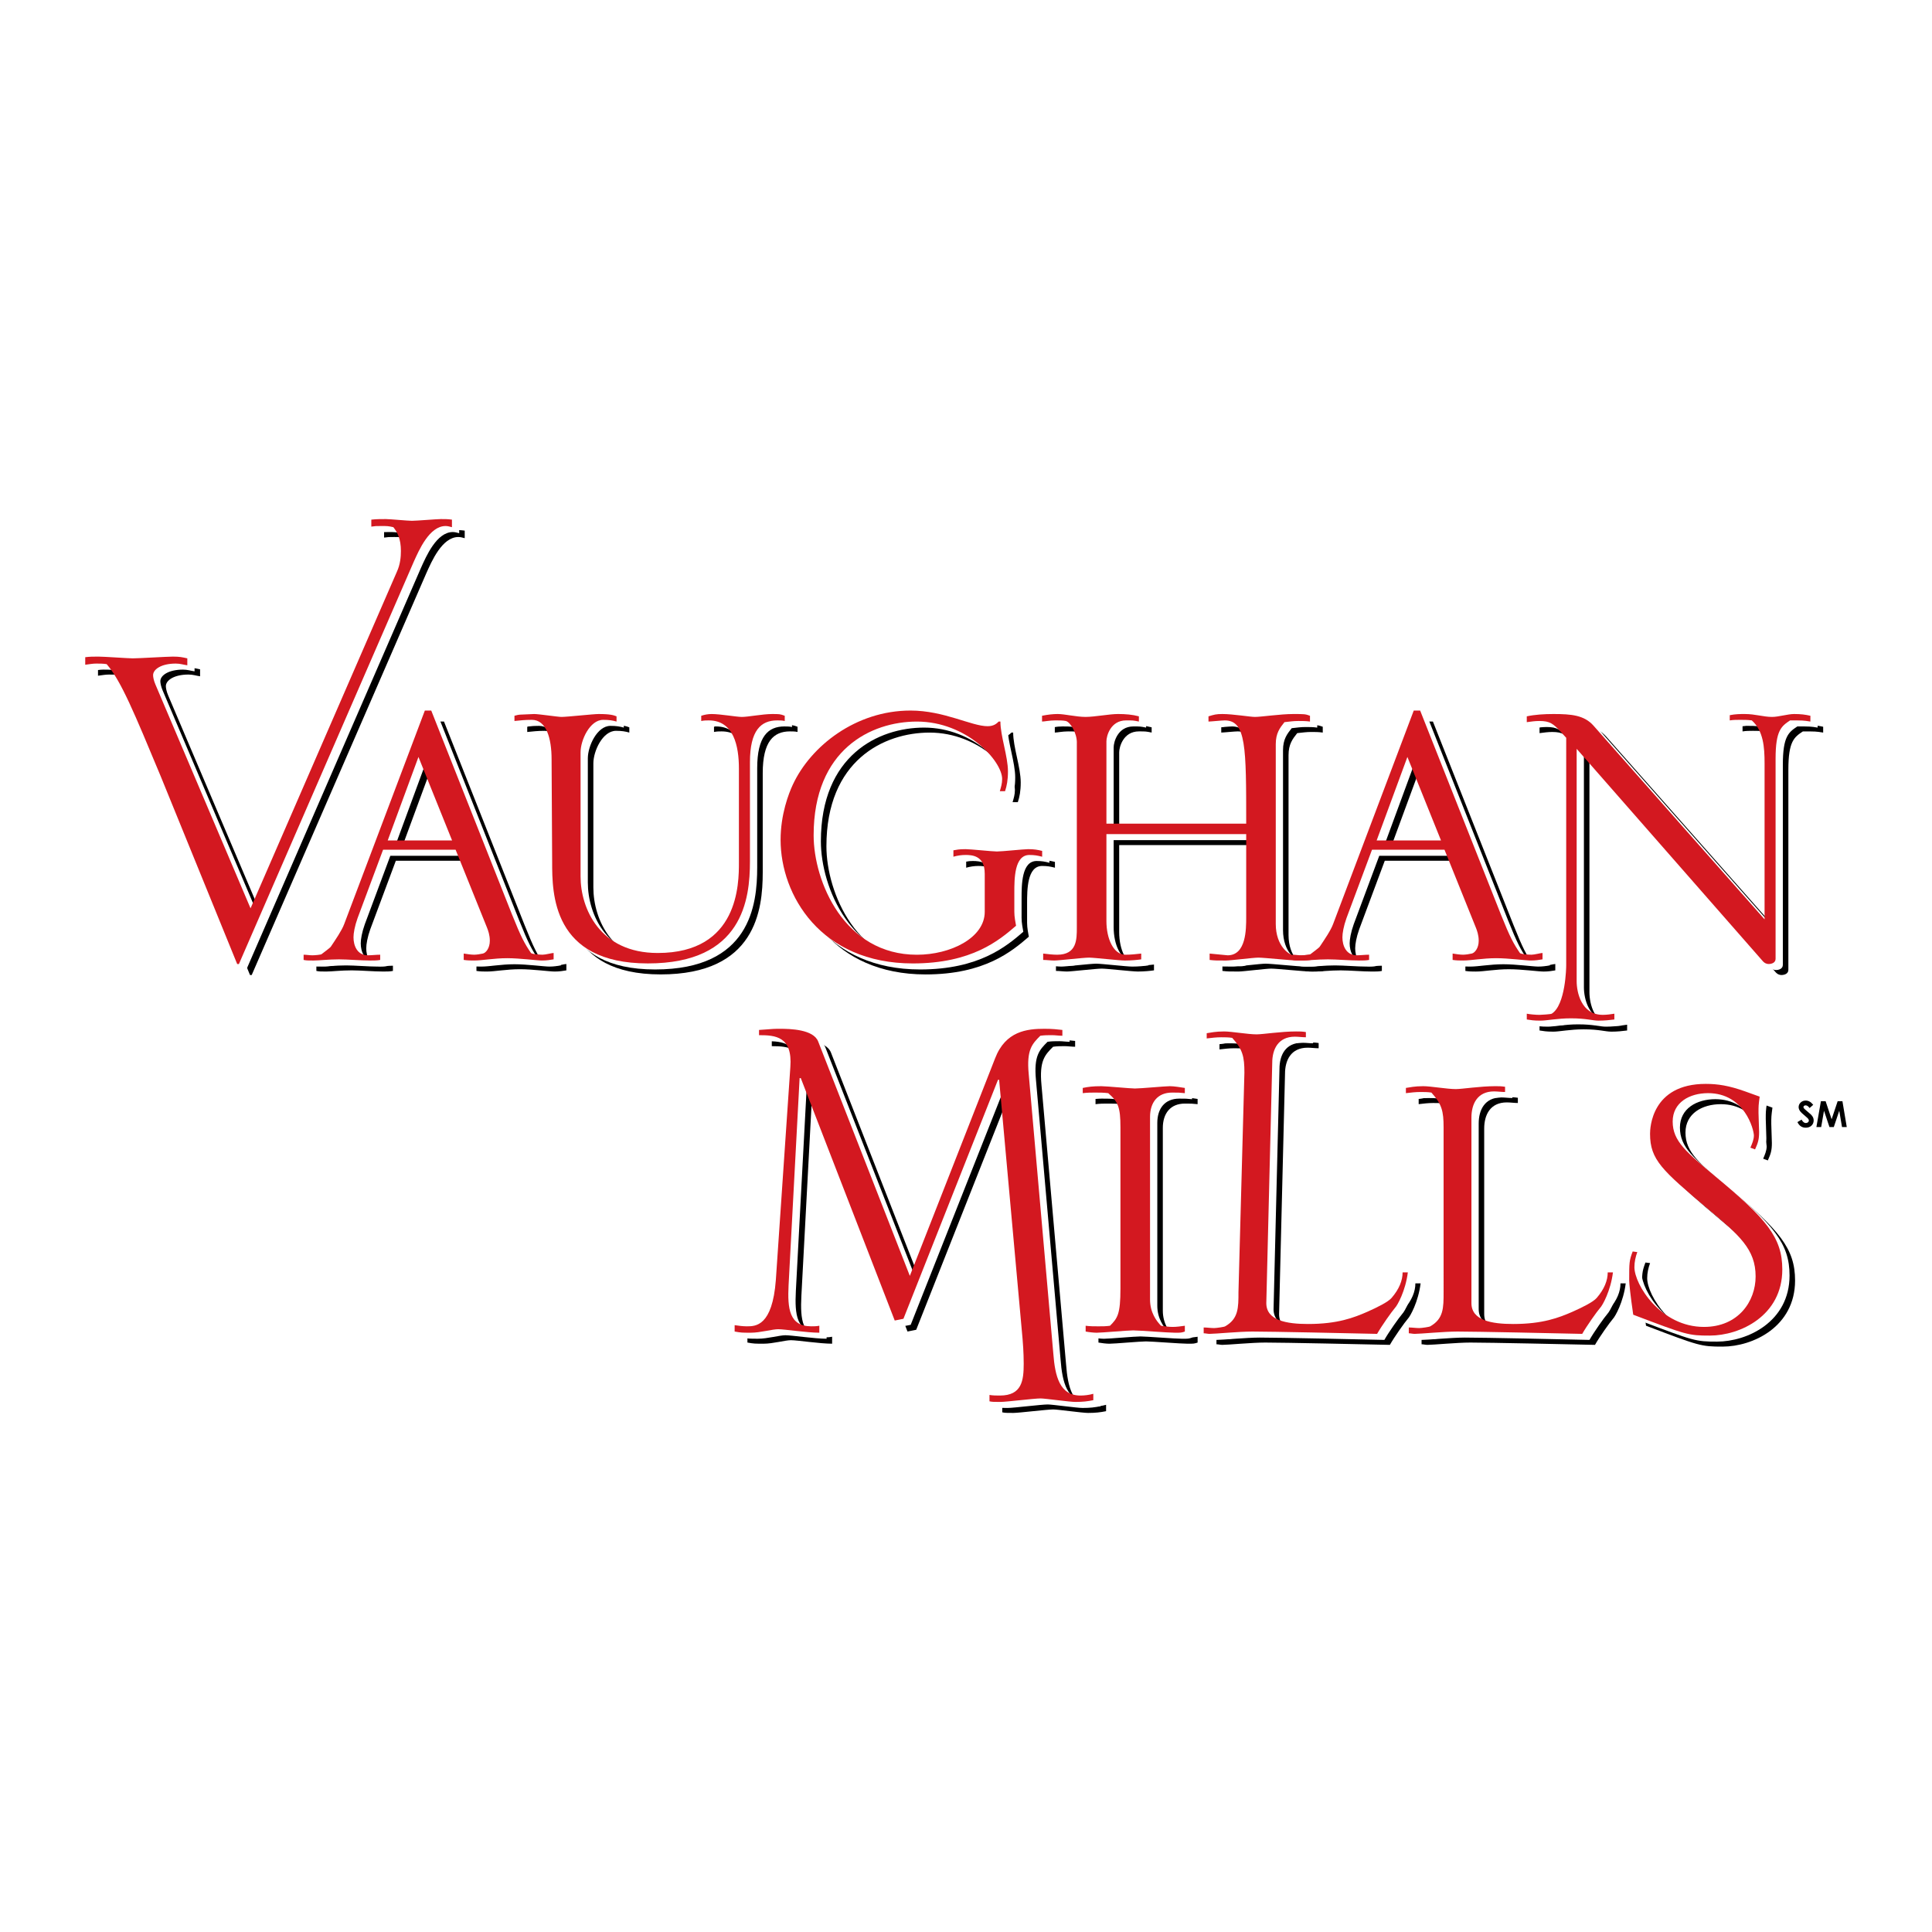 <?xml version="1.0" encoding="utf-8"?>
<!-- Generator: Adobe Illustrator 13.0.0, SVG Export Plug-In . SVG Version: 6.00 Build 14948)  -->
<!DOCTYPE svg PUBLIC "-//W3C//DTD SVG 1.0//EN" "http://www.w3.org/TR/2001/REC-SVG-20010904/DTD/svg10.dtd">
<svg version="1.0" id="Layer_1" xmlns="http://www.w3.org/2000/svg" xmlns:xlink="http://www.w3.org/1999/xlink" x="0px" y="0px"
	 width="192.756px" height="192.756px" viewBox="0 0 192.756 192.756" enable-background="new 0 0 192.756 192.756"
	 xml:space="preserve">
<g>
	<polygon fill-rule="evenodd" clip-rule="evenodd" fill="#FFFFFF" points="0,0 192.756,0 192.756,192.756 0,192.756 0,0 	"/>
	<path fill-rule="evenodd" clip-rule="evenodd" d="M17.3,78.527c-2.604-6.25-3.935-9.489-5.382-11.169
		c-0.346-0.057-0.693-0.057-1.041-0.057c-0.347,0-0.637,0.057-1.099,0.115v-0.752c0.462-0.058,0.81-0.058,1.33-0.058
		c0.579,0,2.952,0.173,3.414,0.173c0.638,0,3.414-0.173,3.993-0.173c0.695,0,0.926,0.058,1.447,0.173v0.695
		c-0.405-0.059-0.695-0.174-1.157-0.174c-1.447,0-2.257,0.578-2.257,1.157c0,0.174,0.059,0.521,0.231,0.926l9.491,22.338
		L40.866,58.15c0.346-0.753,0.405-1.505,0.405-2.083c0-1.216-0.347-1.852-0.752-2.373c-0.521-0.116-0.58-0.116-1.215-0.116
		c-0.521,0-0.58,0-0.983,0.057v-0.694c0.521-0.057,0.926-0.057,1.447-0.057c0.404,0,2.199,0.173,2.604,0.173
		c0.462,0,2.488-0.173,2.894-0.173c0.403,0,0.693,0,1.098,0.057v0.753c-0.231-0.059-0.405-0.116-0.636-0.116
		c-1.621,0-2.662,2.43-3.183,3.587l-17.431,40.11h-0.174L17.3,78.527L17.3,78.527z"/>
	<path fill-rule="evenodd" clip-rule="evenodd" d="M31.566,96.35c0.29,0,0.579,0.059,0.869,0.059c0.288,0,0.867-0.059,0.924-0.116
		c0.059-0.059,0.869-0.636,0.926-0.753c0.464-0.693,1.1-1.619,1.332-2.255l8.044-21.296h0.636L52.341,92.3
		c0.926,2.314,1.272,2.952,1.909,3.878c0.058,0.115,0.869,0.172,1.157,0.172c0.29,0,0.926-0.172,1.1-0.172v0.636
		c-0.347,0.057-0.695,0.116-1.157,0.116c-0.521,0-2.199-0.231-3.473-0.231c-1.331,0-2.488,0.231-3.299,0.231
		c-0.346,0-0.636,0-1.042-0.059v-0.637c0.349,0.059,0.753,0.115,1.042,0.115c0.233,0,0.638-0.057,0.869-0.115
		c0.29-0.057,0.695-0.521,0.695-1.272c0-0.579-0.174-1.042-0.29-1.332l-3.125-7.754h-7.234l-2.547,6.828
		c-0.29,0.811-0.405,1.506-0.405,1.909c0,0.811,0.348,1.795,1.446,1.795c0.405,0,0.811-0.059,1.216-0.059v0.521
		c-0.29,0.059-0.637,0.059-0.983,0.059c-0.926,0-2.257-0.116-3.126-0.116c-1.099,0-1.968,0.116-2.545,0.116
		c-0.521,0-0.695,0-0.984-0.059V96.35L31.566,96.35z M46.38,84.95l-3.355-8.332l-3.068,8.332H46.38L46.38,84.95z"/>
	<path fill-rule="evenodd" clip-rule="evenodd" d="M52.602,72.509c0.174-0.059,0.462-0.115,0.637-0.115l1.332-0.057
		c0.462,0,2.372,0.288,2.719,0.288c0.579,0,3.183-0.288,3.704-0.288c1.157,0,1.504,0.113,1.793,0.23v0.521
		c-0.405-0.116-0.752-0.174-1.331-0.174c-1.33,0-2.256,2.026-2.256,3.24v12.384c0,3.184,1.909,7.639,7.696,7.639
		c8.101,0,8.101-6.946,8.101-9.029v-9.374c0-2.257-0.521-4.803-3.008-4.803c-0.231,0-0.462,0-0.752,0.057v-0.521
		c0.347-0.115,0.695-0.172,1.042-0.172c0.867,0,2.488,0.288,3.009,0.288c0.636,0,2.083-0.288,3.009-0.288
		c0.751,0,0.81,0,1.272,0.172v0.521c-0.231-0.057-0.521-0.057-0.752-0.057c-1.621,0-2.719,0.983-2.719,4.166v9.895
		c0,3.762-0.695,10.185-10.186,10.185c-9.548,0-9.548-7.002-9.548-10.127L56.307,76.85c0-2.083-0.521-3.935-1.968-3.935
		c-0.695,0-1.157,0.058-1.737,0.115V72.509L52.602,72.509z"/>
	<path fill-rule="evenodd" clip-rule="evenodd" d="M99.521,88.249c0-1.793-1.273-1.852-1.909-1.852
		c-0.405,0-0.811,0.059-1.216,0.174v-0.636c0.348-0.059,0.521-0.116,1.216-0.116c0.521,0,2.662,0.231,3.124,0.231
		c0.521,0,2.663-0.231,3.125-0.231c0.579,0,0.926,0.057,1.39,0.173v0.579c-0.464-0.116-0.754-0.174-1.274-0.174
		c-1.504,0-1.504,2.373-1.504,3.761v1.911c0,0.52,0.116,1.041,0.173,1.388c-1.678,1.446-4.397,3.762-10.3,3.762
		c-9.201,0-13.193-6.828-13.193-12.325c0-2.547,0.81-4.63,1.213-5.497c1.795-3.878,6.309-7.408,11.749-7.408
		c3.355,0,6.077,1.562,7.696,1.562c0.637,0,0.926-0.289,1.101-0.461h0.172c0,1.447,0.754,3.471,0.754,4.976
		c0,0.867-0.116,1.447-0.29,1.967h-0.521c0.116-0.405,0.23-0.753,0.23-1.215c0-1.793-3.529-5.728-8.506-5.728
		c-4.571,0-10.299,2.777-10.299,11.341c0,4.629,3.066,11.92,10.299,11.92c3.356,0,6.771-1.677,6.771-4.281V88.249L99.521,88.249z"/>
	<path fill-rule="evenodd" clip-rule="evenodd" d="M108.712,75.171c0-0.926-0.638-2.026-1.1-2.142
		c-0.29-0.057-0.637-0.057-1.042-0.057c-0.579,0-1.1,0.116-1.331,0.116v-0.58c0.579-0.115,1.101-0.172,1.562-0.172
		c0.694,0,1.852,0.288,2.777,0.288c0.927,0,2.373-0.288,3.24-0.288c0.754,0,1.446,0.057,2.083,0.23v0.521
		c-0.577-0.116-0.577-0.116-1.272-0.116c-1.562,0-1.967,1.563-1.967,2.083v8.216h13.946c0-7.638,0-10.299-2.143-10.299
		c-0.289,0-1.388,0.116-1.62,0.116v-0.521c0.579-0.174,0.753-0.23,1.39-0.23c1.042,0,2.777,0.288,3.24,0.288
		c0.636,0,2.547-0.288,3.819-0.288c1.101,0,1.216,0,1.678,0.172v0.58c-0.405-0.059-0.752-0.059-1.157-0.059
		c-0.464,0-0.867,0.059-1.39,0.115c-0.462,0.58-0.867,1.101-0.867,2.199v17.94c0,2.199,1.331,3.182,2.026,3.182
		c0.23,0,1.214-0.116,1.446-0.116v0.521c-0.521,0.059-0.636,0.059-1.274,0.059c-0.636,0-3.355-0.29-3.935-0.29
		c-0.521,0-2.776,0.29-3.24,0.29c-0.983,0-1.099,0-1.619-0.059v-0.637l1.793,0.174c1.853,0,1.853-2.604,1.853-3.82v-8.274h-13.946
		v8.68c0,1.736,0.694,3.355,1.91,3.355c0.521,0,1.04-0.057,1.562-0.115v0.58c-0.404,0.057-0.984,0.116-1.62,0.116
		c-0.579,0-3.067-0.29-3.589-0.29c-0.578,0-3.009,0.29-3.471,0.29c-0.349,0-0.752-0.059-1.1-0.059v-0.637
		c0.463,0.059,0.984,0.115,1.388,0.115c1.969,0,1.969-1.503,1.969-2.719V75.171L108.712,75.171z"/>
	<path fill-rule="evenodd" clip-rule="evenodd" d="M130.23,96.35c0.29,0,0.58,0.059,0.867,0.059c0.29,0,0.869-0.059,0.926-0.116
		c0.06-0.059,0.869-0.636,0.926-0.753c0.465-0.693,1.101-1.619,1.332-2.255l8.044-21.296h0.637l8.044,20.312
		c0.926,2.314,1.272,2.952,1.909,3.878c0.058,0.115,0.867,0.172,1.157,0.172c0.289,0,0.926-0.172,1.1-0.172v0.636
		c-0.349,0.057-0.695,0.116-1.157,0.116c-0.521,0-2.2-0.231-3.473-0.231c-1.331,0-2.488,0.231-3.299,0.231
		c-0.347,0-0.636,0-1.042-0.059v-0.637c0.349,0.059,0.754,0.115,1.042,0.115c0.231,0,0.637-0.057,0.869-0.115
		c0.288-0.057,0.693-0.521,0.693-1.272c0-0.579-0.173-1.042-0.288-1.332l-3.126-7.754h-7.232l-2.547,6.828
		c-0.29,0.811-0.405,1.506-0.405,1.909c0,0.811,0.347,1.795,1.447,1.795c0.404,0,0.81-0.059,1.215-0.059v0.521
		c-0.289,0.059-0.636,0.059-0.984,0.059c-0.926,0-2.255-0.116-3.124-0.116c-1.099,0-1.968,0.116-2.545,0.116
		c-0.523,0-0.695,0-0.985-0.059V96.35L130.23,96.35z M145.044,84.95l-3.354-8.332l-3.068,8.332H145.044L145.044,84.95z"/>
	<path fill-rule="evenodd" clip-rule="evenodd" d="M153.601,102.234c0.29,0.057,0.868,0.115,1.273,0.115
		c0.174,0,1.1-0.059,1.216-0.115c1.388-0.869,1.446-4.63,1.446-4.805V74.708l-0.579-0.636c-0.695-0.752-1.042-1.042-2.083-1.042
		c-0.462,0-0.811,0.059-1.273,0.115v-0.578c0.812-0.174,1.737-0.23,2.661-0.23c1.795,0,3.067,0.113,3.994,1.157l17.07,19.327V77.255
		c0-1.621-0.115-3.241-1.272-4.282c-0.405-0.058-0.753-0.058-1.158-0.058c-0.347,0-0.693,0-1.042,0.058V72.45
		c0.579-0.113,1.042-0.113,1.505-0.113c1.042,0,1.853,0.288,2.72,0.288c0.637,0,1.562-0.288,2.198-0.288
		c0.695,0,1.101,0.057,1.621,0.172v0.58c-0.694-0.116-0.811-0.116-2.025-0.116c-0.868,0.578-1.447,0.983-1.447,3.818v19.965
		c0,0.405-0.405,0.521-0.693,0.521c-0.174,0-0.405-0.058-0.636-0.347l-18.518-21.122v23.186c0,1.099,0.462,3.355,2.604,3.355
		c0.404,0,0.811-0.059,1.156-0.115v0.577c-0.462,0.06-0.982,0.117-1.562,0.117c-0.637,0-1.216-0.232-2.778-0.232
		c-1.331,0-2.43,0.232-3.009,0.232c-0.752,0-0.983-0.058-1.389-0.117V102.234L153.601,102.234z"/>
	<path fill-rule="evenodd" clip-rule="evenodd" d="M74.572,133.309c0.405,0.059,0.81,0.117,1.215,0.117c0.867,0,2.547,0,2.894-4.63
		l1.446-21.237c0.231-3.067-1.505-3.183-3.125-3.183v-0.521c1.447-0.115,1.62-0.115,2.083-0.115c1.041,0,3.355,0.058,3.819,1.272
		l9.143,23.378l8.506-21.699c1.042-2.721,3.184-2.951,4.918-2.951c0.811,0,1.274,0.058,1.795,0.115v0.579
		c-0.348,0-0.694-0.059-1.041-0.059c-0.405,0-0.754,0-1.157,0.059c-0.811,0.811-1.39,1.388-1.159,3.819l2.452,27.853
		c0.174,2.314,0.636,4.226,2.719,4.226c0.406,0,0.869-0.059,1.274-0.175v0.637c-0.579,0.115-1.042,0.174-1.795,0.174
		c-0.577,0-3.009-0.347-3.471-0.347c-0.637,0-3.415,0.347-3.994,0.347c-0.693,0-0.809,0-1.098-0.059v-0.636
		c0.346,0.059,0.694,0.059,1.041,0.059c2.198,0,2.373-1.506,2.373-3.184c0-0.174,0-1.157-0.116-2.488l-2.336-25.829h-0.115
		l-9.432,23.842l-0.869,0.174l-9.374-24.188h-0.115l-1.1,20.657c-0.115,2.314,0.059,4.109,2.257,4.109c0.29,0,0.521,0,0.811-0.059
		v0.695c-1.216,0-3.473-0.349-4.109-0.349c-0.578,0-1.793,0.349-2.719,0.349c-0.869,0-0.985,0-1.621-0.115V133.309L74.572,133.309z"
		/>
	<path fill-rule="evenodd" clip-rule="evenodd" d="M109.592,133.367c0.405,0.059,0.866,0.059,1.272,0.059
		c0.405,0,0.751,0,1.156-0.059c0.753-0.752,1.042-1.157,1.042-3.703v-16.087c0-2.024-0.231-2.547-1.214-3.414
		c-0.464-0.058-0.869-0.058-1.331-0.058c-0.405,0-0.754,0-1.216,0.058v-0.521c0.579-0.115,0.982-0.174,1.852-0.174
		c0.521,0,2.894,0.232,3.355,0.232c0.58,0,3.009-0.232,3.474-0.232c0.462,0,1.099,0.115,1.503,0.174v0.521
		c-0.521-0.058-0.636-0.058-1.272-0.058c-1.447,0-2.198,0.983-2.198,2.43v18.229c0,1.272,0.636,2.142,1.099,2.604
		c0.404,0.059,0.753,0.115,1.158,0.115c0.404,0,0.81-0.057,1.214-0.115v0.58c-0.347,0.115-0.404,0.115-0.982,0.115
		c-0.695,0-3.589-0.231-4.166-0.231c-0.58,0-3.127,0.231-3.647,0.231c-0.288,0-0.809-0.059-1.098-0.115V133.367L109.592,133.367z"/>
	<path fill-rule="evenodd" clip-rule="evenodd" d="M137.682,131.979c1.044-0.464,2.085-0.985,2.432-1.391
		c0.752-0.867,1.099-1.733,1.099-2.545h0.522c-0.232,1.853-1.042,3.297-1.274,3.53c-0.347,0.405-1.331,1.793-1.793,2.604
		c-2.548-0.059-10.59-0.23-12.441-0.23c-1.332,0-3.704,0.23-4.282,0.23c-0.174,0-0.404-0.059-0.579-0.059v-0.577
		c0.347,0,0.695,0.057,1.042,0.057c0.23,0,1.041-0.116,1.1-0.173c1.33-0.753,1.33-1.852,1.33-3.414l0.591-21.896
		c0-1.618-0.173-2.313-1.214-3.471c-0.349-0.059-0.754-0.059-1.101-0.059c-0.521,0-0.926,0.059-1.446,0.115v-0.521
		c0.405-0.057,0.867-0.173,1.736-0.173c0.752,0,2.371,0.288,3.239,0.288c0.637,0,2.431-0.288,3.936-0.288
		c0.405,0,0.578,0,0.983,0.057v0.521c-0.347,0-0.752-0.057-1.099-0.057c-1.68,0-2.257,1.272-2.257,2.604l-0.592,23.977
		c0,1.736,2.026,2.083,4.168,2.083C134.731,133.193,136.353,132.558,137.682,131.979L137.682,131.979z"/>
	<path fill-rule="evenodd" clip-rule="evenodd" d="M158.147,131.979c1.041-0.464,2.083-0.985,2.432-1.391
		c0.752-0.867,1.098-1.733,1.098-2.545h0.521c-0.231,1.853-1.042,3.297-1.272,3.53c-0.347,0.405-1.332,1.793-1.794,2.604
		c-2.547-0.059-10.589-0.23-12.441-0.23c-1.331,0-3.703,0.23-4.283,0.23c-0.173,0-0.405-0.059-0.578-0.059v-0.577
		c0.347,0,0.694,0.057,1.042,0.057c0.23,0,1.042-0.116,1.1-0.173c1.33-0.753,1.33-1.852,1.33-3.414v-16.435
		c0-1.621-0.172-2.314-1.214-3.472c-0.349-0.058-0.754-0.058-1.1-0.058c-0.521,0-0.927,0.058-1.447,0.115v-0.521
		c0.405-0.059,0.867-0.174,1.736-0.174c0.752,0,2.373,0.29,3.24,0.29c0.636,0,2.43-0.29,3.935-0.29c0.405,0,0.58,0,0.985,0.059
		v0.521c-0.349,0-0.754-0.06-1.101-0.06c-1.678,0-2.257,1.274-2.257,2.605v18.517c0,1.736,2.025,2.083,4.166,2.083
		C155.196,133.193,156.816,132.558,158.147,131.979L158.147,131.979z"/>
	<path fill-rule="evenodd" clip-rule="evenodd" d="M164.629,126.019c-0.174,0.464-0.289,0.984-0.289,1.505
		c0,1.735,2.604,5.959,6.943,5.959c3.415,0,5.149-2.545,5.149-5.033c0-2.721-1.619-4.108-4.803-6.771
		c-4.515-3.819-5.729-4.861-5.729-7.464c0-0.521,0.116-4.978,5.555-4.978c1.215,0,2.315,0.175,3.935,0.752l1.446,0.521
		c-0.115,0.869-0.115,0.927-0.115,1.621l0.059,1.909c0,0.753-0.115,1.101-0.404,1.736l-0.464-0.172
		c0.174-0.406,0.348-0.812,0.348-1.216c0-0.579-0.926-4.225-4.571-4.225c-1.852,0-3.529,0.926-3.529,2.835
		c0,1.967,1.388,3.067,4.281,5.497c5.092,4.225,6.654,6.076,6.654,9.26c0,4.63-4.225,6.596-7.233,6.596
		c-2.141,0-2.314-0.057-7.638-2.084c-0.29-1.967-0.405-3.124-0.405-3.411c0-1.796,0-1.968,0.347-2.895L164.629,126.019
		L164.629,126.019z"/>
	<path fill-rule="evenodd" clip-rule="evenodd" fill="#FFFFFF" d="M16.749,78.033c-2.604-6.249-3.936-9.491-5.382-11.168
		c-0.346-0.057-0.694-0.057-1.041-0.057s-0.636,0.057-1.098,0.115v-0.752c0.462-0.058,0.809-0.058,1.329-0.058
		c0.58,0,2.952,0.174,3.414,0.174c0.637,0,3.415-0.174,3.994-0.174c0.695,0,0.926,0.058,1.447,0.174v0.693
		c-0.405-0.057-0.694-0.172-1.157-0.172c-1.447,0-2.257,0.578-2.257,1.157c0,0.174,0.057,0.521,0.231,0.925l9.491,22.336
		l14.596-33.569c0.347-0.753,0.405-1.505,0.405-2.085c0-1.214-0.346-1.85-0.752-2.373c-0.521-0.116-0.579-0.116-1.215-0.116
		c-0.521,0-0.579,0-0.984,0.059v-0.695c0.521-0.057,0.926-0.057,1.447-0.057c0.405,0,2.2,0.172,2.605,0.172
		c0.462,0,2.486-0.172,2.892-0.172s0.695,0,1.1,0.057v0.751c-0.231-0.057-0.405-0.116-0.636-0.116c-1.621,0-2.662,2.432-3.183,3.588
		l-17.433,40.11h-0.173L16.749,78.033L16.749,78.033z"/>
	<path fill-rule="evenodd" clip-rule="evenodd" fill="#FFFFFF" d="M31.015,95.856c0.29,0,0.58,0.058,0.868,0.058
		c0.29,0,0.869-0.058,0.926-0.117c0.058-0.057,0.869-0.636,0.925-0.752c0.464-0.693,1.1-1.619,1.332-2.257l8.044-21.294h0.636
		l8.044,20.312c0.926,2.314,1.273,2.95,1.909,3.876c0.059,0.115,0.868,0.174,1.157,0.174s0.926-0.174,1.1-0.174v0.636
		c-0.348,0.059-0.695,0.118-1.157,0.118c-0.521,0-2.2-0.233-3.473-0.233c-1.331,0-2.488,0.233-3.298,0.233
		c-0.347,0-0.637,0-1.042-0.059V95.74c0.348,0.057,0.753,0.116,1.042,0.116c0.232,0,0.638-0.059,0.869-0.116
		c0.288-0.058,0.693-0.521,0.693-1.272c0-0.579-0.172-1.042-0.288-1.331l-3.126-7.755h-7.232l-2.547,6.829
		c-0.29,0.81-0.405,1.504-0.405,1.909c0,0.811,0.349,1.795,1.447,1.795c0.405,0,0.811-0.058,1.216-0.058v0.521
		c-0.29,0.059-0.637,0.059-0.984,0.059c-0.926,0-2.255-0.118-3.125-0.118c-1.099,0-1.968,0.118-2.545,0.118
		c-0.521,0-0.695,0-0.985-0.059V95.856L31.015,95.856z M45.83,84.457l-3.356-8.333l-3.067,8.333H45.83L45.83,84.457z"/>
	<path fill-rule="evenodd" clip-rule="evenodd" fill="#FFFFFF" d="M52.052,72.015c0.172-0.059,0.462-0.116,0.636-0.116l1.332-0.059
		c0.462,0,2.372,0.29,2.719,0.29c0.58,0,3.183-0.29,3.704-0.29c1.158,0,1.504,0.116,1.794,0.231v0.521
		c-0.405-0.115-0.752-0.172-1.332-0.172c-1.331,0-2.257,2.024-2.257,3.24v12.385c0,3.181,1.911,7.637,7.697,7.637
		c8.101,0,8.101-6.944,8.101-9.027v-9.374c0-2.257-0.521-4.804-3.009-4.804c-0.231,0-0.464,0-0.752,0.058v-0.521
		c0.347-0.116,0.693-0.174,1.042-0.174c0.868,0,2.488,0.29,3.009,0.29c0.636,0,2.083-0.29,3.009-0.29c0.752,0,0.81,0,1.272,0.174
		v0.521c-0.231-0.058-0.521-0.058-0.752-0.058c-1.621,0-2.719,0.984-2.719,4.168v9.894c0,3.761-0.695,10.184-10.186,10.184
		c-9.548,0-9.548-7.001-9.548-10.125l-0.057-10.243c0-2.083-0.522-3.935-1.967-3.935c-0.695,0-1.159,0.057-1.736,0.115V72.015
		L52.052,72.015z"/>
	<path fill-rule="evenodd" clip-rule="evenodd" fill="#FFFFFF" d="M98.97,87.755c0-1.794-1.272-1.852-1.909-1.852
		c-0.405,0-0.811,0.057-1.216,0.174v-0.636c0.347-0.059,0.521-0.117,1.216-0.117c0.521,0,2.663,0.232,3.125,0.232
		c0.521,0,2.662-0.232,3.125-0.232c0.579,0,0.926,0.058,1.39,0.174v0.579c-0.464-0.117-0.754-0.174-1.274-0.174
		c-1.504,0-1.504,2.372-1.504,3.761v1.91c0,0.521,0.115,1.042,0.173,1.389c-1.678,1.447-4.397,3.761-10.3,3.761
		c-9.201,0-13.193-6.829-13.193-12.326c0-2.545,0.809-4.628,1.214-5.498c1.795-3.876,6.308-7.406,11.748-7.406
		c3.355,0,6.075,1.563,7.696,1.563c0.637,0,0.926-0.29,1.1-0.464h0.173c0,1.447,0.754,3.473,0.754,4.978
		c0,0.868-0.117,1.445-0.29,1.968h-0.521c0.115-0.405,0.23-0.753,0.23-1.216c0-1.793-3.529-5.73-8.506-5.73
		c-4.571,0-10.301,2.778-10.301,11.343c0,4.63,3.067,11.921,10.301,11.921c3.355,0,6.77-1.678,6.77-4.282V87.755L98.97,87.755z"/>
	<path fill-rule="evenodd" clip-rule="evenodd" fill="#FFFFFF" d="M108.16,74.677c0-0.925-0.637-2.025-1.1-2.142
		c-0.289-0.058-0.636-0.058-1.041-0.058c-0.579,0-1.101,0.115-1.332,0.115v-0.578c0.58-0.116,1.101-0.174,1.563-0.174
		c0.694,0,1.852,0.29,2.777,0.29s2.373-0.29,3.24-0.29c0.752,0,1.447,0.059,2.083,0.231v0.521c-0.578-0.115-0.578-0.115-1.272-0.115
		c-1.562,0-1.968,1.562-1.968,2.083v8.219h13.947c0-7.639,0-10.301-2.142-10.301c-0.29,0-1.39,0.115-1.621,0.115v-0.521
		c0.579-0.172,0.753-0.231,1.39-0.231c1.041,0,2.776,0.29,3.24,0.29c0.636,0,2.545-0.29,3.819-0.29c1.099,0,1.216,0,1.678,0.174
		v0.578c-0.405-0.057-0.752-0.057-1.157-0.057c-0.464,0-0.869,0.057-1.39,0.116c-0.462,0.579-0.867,1.1-0.867,2.198v17.938
		c0,2.2,1.331,3.183,2.025,3.183c0.231,0,1.215-0.115,1.447-0.115v0.521c-0.521,0.059-0.638,0.059-1.274,0.059
		s-3.355-0.29-3.935-0.29c-0.521,0-2.778,0.29-3.24,0.29c-0.983,0-1.1,0-1.621-0.059V95.74l1.795,0.174
		c1.853,0,1.853-2.605,1.853-3.819V83.82h-13.947v8.68c0,1.735,0.695,3.356,1.909,3.356c0.521,0,1.041-0.059,1.562-0.116v0.578
		c-0.403,0.059-0.983,0.118-1.619,0.118c-0.58,0-3.067-0.29-3.589-0.29c-0.577,0-3.009,0.29-3.471,0.29
		c-0.349,0-0.754-0.059-1.101-0.059V95.74c0.464,0.057,0.984,0.116,1.388,0.116c1.969,0,1.969-1.504,1.969-2.719V74.677
		L108.16,74.677z"/>
	<path fill-rule="evenodd" clip-rule="evenodd" fill="#FFFFFF" d="M129.68,95.856c0.29,0,0.578,0.058,0.867,0.058
		c0.29,0,0.869-0.058,0.926-0.117c0.059-0.057,0.869-0.636,0.927-0.752c0.464-0.693,1.1-1.619,1.331-2.257l8.044-21.294h0.636
		l8.043,20.312c0.926,2.314,1.274,2.95,1.91,3.876c0.057,0.115,0.868,0.174,1.157,0.174c0.29,0,0.927-0.174,1.101-0.174v0.636
		c-0.349,0.059-0.695,0.118-1.159,0.118c-0.521,0-2.198-0.233-3.471-0.233c-1.331,0-2.488,0.233-3.299,0.233
		c-0.347,0-0.637,0-1.042-0.059V95.74c0.348,0.057,0.752,0.116,1.042,0.116c0.231,0,0.636-0.059,0.869-0.116
		c0.288-0.058,0.693-0.521,0.693-1.272c0-0.579-0.173-1.042-0.29-1.331l-3.125-7.755h-7.231l-2.547,6.829
		c-0.289,0.81-0.405,1.504-0.405,1.909c0,0.811,0.347,1.795,1.446,1.795c0.405,0,0.812-0.058,1.216-0.058v0.521
		c-0.289,0.059-0.636,0.059-0.984,0.059c-0.926,0-2.257-0.118-3.125-0.118c-1.1,0-1.967,0.118-2.547,0.118
		c-0.521,0-0.692,0-0.982-0.059V95.856L129.68,95.856z M144.494,84.457l-3.357-8.333l-3.066,8.333H144.494L144.494,84.457z"/>
	<path fill-rule="evenodd" clip-rule="evenodd" fill="#FFFFFF" d="M153.051,101.74c0.288,0.057,0.867,0.115,1.272,0.115
		c0.174,0,1.098-0.059,1.215-0.115c1.389-0.869,1.447-4.63,1.447-4.804V74.213l-0.58-0.636c-0.694-0.752-1.041-1.042-2.082-1.042
		c-0.464,0-0.812,0.057-1.272,0.116v-0.58c0.809-0.172,1.734-0.231,2.66-0.231c1.795,0,3.067,0.116,3.993,1.157l17.071,19.328V76.76
		c0-1.621-0.117-3.242-1.274-4.283c-0.405-0.057-0.752-0.057-1.156-0.057c-0.347,0-0.695,0-1.042,0.057v-0.521
		c0.579-0.116,1.042-0.116,1.506-0.116c1.041,0,1.85,0.29,2.719,0.29c0.637,0,1.562-0.29,2.199-0.29c0.694,0,1.1,0.059,1.62,0.174
		v0.578c-0.694-0.115-0.811-0.115-2.026-0.115c-0.866,0.58-1.446,0.984-1.446,3.819v19.964c0,0.405-0.405,0.521-0.694,0.521
		c-0.173,0-0.404-0.059-0.637-0.347l-18.517-21.122v23.184c0,1.101,0.462,3.357,2.604,3.357c0.405,0,0.81-0.059,1.157-0.115v0.577
		c-0.464,0.06-0.985,0.116-1.562,0.116c-0.637,0-1.216-0.231-2.778-0.231c-1.331,0-2.43,0.231-3.009,0.231
		c-0.752,0-0.983-0.057-1.388-0.116V101.74L153.051,101.74z"/>
	<path fill-rule="evenodd" clip-rule="evenodd" fill="#FFFFFF" d="M74.021,132.815c0.405,0.058,0.811,0.115,1.215,0.115
		c0.868,0,2.546,0,2.894-4.629l1.446-21.236c0.231-3.068-1.505-3.184-3.124-3.184v-0.521c1.445-0.115,1.619-0.115,2.083-0.115
		c1.041,0,3.355,0.057,3.819,1.272l9.143,23.379l8.507-21.701c1.041-2.72,3.181-2.95,4.917-2.95c0.811,0,1.272,0.057,1.795,0.115
		v0.579c-0.348,0-0.694-0.059-1.041-0.059c-0.405,0-0.754,0-1.159,0.059c-0.809,0.809-1.388,1.388-1.157,3.817l2.452,27.855
		c0.174,2.313,0.636,4.224,2.719,4.224c0.405,0,0.869-0.058,1.274-0.174v0.637c-0.579,0.115-1.041,0.174-1.795,0.174
		c-0.578,0-3.009-0.348-3.471-0.348c-0.637,0-3.415,0.348-3.994,0.348c-0.693,0-0.809,0-1.099-0.059v-0.636
		c0.347,0.058,0.693,0.058,1.042,0.058c2.198,0,2.372-1.505,2.372-3.183c0-0.174,0-1.157-0.117-2.488l-2.334-25.828h-0.115
		l-9.433,23.841l-0.869,0.174l-9.374-24.189h-0.116l-1.1,20.66c-0.116,2.313,0.058,4.107,2.257,4.107c0.29,0,0.521,0,0.81-0.058
		v0.695c-1.215,0-3.473-0.348-4.109-0.348c-0.579,0-1.793,0.348-2.719,0.348c-0.869,0-0.985,0-1.621-0.117V132.815L74.021,132.815z"
		/>
	<path fill-rule="evenodd" clip-rule="evenodd" fill="#FFFFFF" d="M109.04,132.873c0.405,0.058,0.868,0.058,1.272,0.058
		c0.405,0,0.752,0,1.157-0.058c0.752-0.752,1.042-1.156,1.042-3.703v-16.087c0-2.026-0.231-2.547-1.216-3.414
		c-0.462-0.059-0.867-0.059-1.329-0.059c-0.406,0-0.754,0-1.216,0.059v-0.521c0.577-0.116,0.982-0.175,1.852-0.175
		c0.521,0,2.894,0.231,3.355,0.231c0.579,0,3.01-0.231,3.474-0.231c0.462,0,1.098,0.116,1.503,0.175v0.521
		c-0.521-0.059-0.637-0.059-1.272-0.059c-1.446,0-2.198,0.984-2.198,2.431v18.229c0,1.273,0.636,2.14,1.099,2.604
		c0.405,0.058,0.753,0.116,1.156,0.116c0.405,0,0.811-0.059,1.216-0.116v0.578c-0.347,0.117-0.405,0.117-0.982,0.117
		c-0.695,0-3.589-0.232-4.168-0.232c-0.578,0-3.124,0.232-3.646,0.232c-0.29,0-0.811-0.059-1.099-0.117V132.873L109.04,132.873z"/>
	<path fill-rule="evenodd" clip-rule="evenodd" fill="#FFFFFF" d="M137.131,131.483c1.041-0.462,2.083-0.982,2.432-1.388
		c0.752-0.867,1.099-1.736,1.099-2.547h0.522c-0.233,1.852-1.043,3.299-1.274,3.531c-0.347,0.403-1.332,1.793-1.793,2.604
		c-2.547-0.059-10.59-0.232-12.442-0.232c-1.33,0-3.703,0.232-4.282,0.232c-0.173,0-0.406-0.059-0.578-0.059v-0.579
		c0.347,0,0.694,0.059,1.041,0.059c0.231,0,1.042-0.115,1.099-0.174c1.331-0.752,1.331-1.851,1.331-3.415l0.591-21.894
		c0-1.62-0.174-2.313-1.215-3.471c-0.347-0.059-0.752-0.059-1.099-0.059c-0.521,0-0.926,0.059-1.446,0.115v-0.521
		c0.405-0.057,0.867-0.174,1.735-0.174c0.753,0,2.372,0.29,3.241,0.29c0.636,0,2.429-0.29,3.935-0.29c0.405,0,0.577,0,0.983,0.059
		v0.521c-0.348,0-0.752-0.057-1.1-0.057c-1.679,0-2.257,1.272-2.257,2.604l-0.591,23.977c0,1.736,2.026,2.083,4.166,2.083
		C134.181,132.699,135.8,132.062,137.131,131.483L137.131,131.483z"/>
	<path fill-rule="evenodd" clip-rule="evenodd" fill="#FFFFFF" d="M157.597,131.483c1.041-0.462,2.083-0.982,2.431-1.388
		c0.752-0.867,1.099-1.736,1.099-2.547h0.521c-0.23,1.852-1.041,3.299-1.272,3.531c-0.347,0.403-1.331,1.793-1.793,2.604
		c-2.547-0.059-10.591-0.232-12.443-0.232c-1.329,0-3.702,0.232-4.281,0.232c-0.173,0-0.405-0.059-0.578-0.059v-0.579
		c0.347,0,0.693,0.059,1.042,0.059c0.231,0,1.041-0.115,1.099-0.174c1.331-0.752,1.331-1.851,1.331-3.415v-16.433
		c0-1.621-0.173-2.315-1.216-3.473c-0.347-0.057-0.752-0.057-1.099-0.057c-0.521,0-0.926,0.057-1.446,0.115v-0.521
		c0.405-0.059,0.867-0.175,1.736-0.175c0.751,0,2.371,0.29,3.24,0.29c0.636,0,2.43-0.29,3.935-0.29c0.405,0,0.578,0,0.983,0.059
		v0.521c-0.347,0-0.752-0.06-1.099-0.06c-1.678,0-2.258,1.273-2.258,2.604v18.518c0,1.736,2.026,2.083,4.166,2.083
		C154.646,132.699,156.266,132.062,157.597,131.483L157.597,131.483z"/>
	<path fill-rule="evenodd" clip-rule="evenodd" fill="#FFFFFF" d="M164.076,125.524c-0.172,0.462-0.288,0.983-0.288,1.504
		c0,1.736,2.604,5.961,6.944,5.961c3.414,0,5.149-2.547,5.149-5.035c0-2.72-1.619-4.107-4.803-6.77
		c-4.515-3.82-5.729-4.861-5.729-7.466c0-0.521,0.115-4.976,5.554-4.976c1.217,0,2.316,0.174,3.936,0.751l1.447,0.521
		c-0.116,0.869-0.116,0.926-0.116,1.621l0.059,1.908c0,0.754-0.115,1.101-0.405,1.736l-0.463-0.174
		c0.174-0.405,0.348-0.809,0.348-1.214c0-0.58-0.926-4.225-4.571-4.225c-1.852,0-3.531,0.926-3.531,2.835
		c0,1.967,1.39,3.067,4.283,5.497c5.092,4.225,6.654,6.076,6.654,9.26c0,4.628-4.225,6.596-7.233,6.596
		c-2.14,0-2.314-0.057-7.64-2.083c-0.287-1.968-0.403-3.125-0.403-3.414c0-1.794,0-1.968,0.347-2.895L164.076,125.524
		L164.076,125.524z"/>
	<path fill-rule="evenodd" clip-rule="evenodd" fill="#D31820" d="M16.026,77.43c-2.604-6.249-3.936-9.491-5.382-11.168
		c-0.347-0.057-0.693-0.057-1.041-0.057c-0.347,0-0.636,0.057-1.099,0.116v-0.752c0.462-0.059,0.809-0.059,1.33-0.059
		c0.58,0,2.952,0.174,3.414,0.174c0.637,0,3.414-0.174,3.994-0.174c0.695,0,0.926,0.059,1.447,0.174v0.693
		c-0.405-0.057-0.695-0.172-1.157-0.172c-1.447,0-2.257,0.578-2.257,1.157c0,0.174,0.057,0.521,0.231,0.926l9.491,22.335
		l14.596-33.569c0.347-0.754,0.405-1.506,0.405-2.085c0-1.213-0.347-1.85-0.752-2.372c-0.521-0.116-0.579-0.116-1.215-0.116
		c-0.521,0-0.579,0-0.985,0.059v-0.695c0.523-0.057,0.926-0.057,1.447-0.057c0.406,0,2.2,0.172,2.604,0.172
		c0.464,0,2.49-0.172,2.894-0.172c0.405,0,0.695,0,1.1,0.057v0.752c-0.231-0.057-0.405-0.116-0.636-0.116
		c-1.621,0-2.663,2.432-3.184,3.588L23.837,96.18h-0.173L16.026,77.43L16.026,77.43z"/>
	<path fill-rule="evenodd" clip-rule="evenodd" fill="#D31820" d="M30.292,95.253c0.29,0,0.579,0.057,0.868,0.057
		c0.289,0,0.869-0.057,0.926-0.116c0.059-0.057,0.869-0.636,0.926-0.752c0.464-0.693,1.1-1.619,1.332-2.257l8.043-21.294h0.637
		l8.044,20.311c0.926,2.314,1.273,2.951,1.909,3.876c0.059,0.116,0.868,0.174,1.157,0.174c0.29,0,0.926-0.174,1.101-0.174v0.636
		c-0.347,0.059-0.695,0.117-1.157,0.117c-0.521,0-2.201-0.232-3.473-0.232c-1.331,0-2.488,0.232-3.298,0.232
		c-0.347,0-0.637,0-1.042-0.059v-0.636c0.349,0.057,0.752,0.116,1.042,0.116c0.232,0,0.636-0.059,0.869-0.116
		c0.288-0.059,0.693-0.521,0.693-1.273c0-0.579-0.172-1.041-0.288-1.331l-3.126-7.755H38.22l-2.546,6.829
		c-0.29,0.811-0.405,1.504-0.405,1.909c0,0.811,0.349,1.794,1.447,1.794c0.405,0,0.81-0.057,1.216-0.057v0.521
		c-0.29,0.059-0.637,0.059-0.985,0.059c-0.926,0-2.255-0.117-3.125-0.117c-1.098,0-1.967,0.117-2.547,0.117
		c-0.519,0-0.693,0-0.983-0.059V95.253L30.292,95.253z M45.106,83.854l-3.356-8.333l-3.068,8.333H45.106L45.106,83.854z"/>
	<path fill-rule="evenodd" clip-rule="evenodd" fill="#D31820" d="M51.328,71.412c0.175-0.058,0.462-0.115,0.636-0.115l1.332-0.059
		c0.462,0,2.373,0.29,2.719,0.29c0.58,0,3.183-0.29,3.704-0.29c1.157,0,1.503,0.116,1.793,0.231v0.521
		c-0.405-0.115-0.751-0.172-1.332-0.172c-1.331,0-2.257,2.024-2.257,3.24v12.385c0,3.181,1.911,7.637,7.698,7.637
		c8.101,0,8.101-6.944,8.101-9.027v-9.374c0-2.257-0.521-4.804-3.008-4.804c-0.231,0-0.464,0-0.752,0.059v-0.521
		c0.347-0.115,0.693-0.174,1.042-0.174c0.868,0,2.488,0.29,3.009,0.29c0.636,0,2.083-0.29,3.009-0.29c0.751,0,0.81,0,1.272,0.174
		v0.521c-0.231-0.059-0.521-0.059-0.752-0.059c-1.621,0-2.719,0.984-2.719,4.166v9.896c0,3.761-0.695,10.184-10.186,10.184
		c-9.548,0-9.548-7.001-9.548-10.125l-0.057-10.243c0-2.083-0.521-3.935-1.968-3.935c-0.695,0-1.158,0.057-1.736,0.115V71.412
		L51.328,71.412z"/>
	<path fill-rule="evenodd" clip-rule="evenodd" fill="#D31820" d="M98.246,87.152c0-1.794-1.272-1.852-1.908-1.852
		c-0.405,0-0.811,0.057-1.216,0.174v-0.638c0.347-0.057,0.521-0.115,1.216-0.115c0.521,0,2.661,0.232,3.124,0.232
		c0.521,0,2.663-0.232,3.125-0.232c0.579,0,0.926,0.058,1.39,0.174v0.58c-0.464-0.117-0.753-0.174-1.274-0.174
		c-1.503,0-1.503,2.373-1.503,3.761v1.911c0,0.521,0.115,1.042,0.172,1.388c-1.678,1.447-4.397,3.761-10.299,3.761
		c-9.202,0-13.193-6.828-13.193-12.326c0-2.545,0.809-4.628,1.214-5.498c1.795-3.876,6.308-7.406,11.748-7.406
		c3.355,0,6.075,1.562,7.695,1.562c0.637,0,0.926-0.29,1.101-0.464h0.173c0,1.447,0.753,3.473,0.753,4.977
		c0,0.869-0.117,1.447-0.289,1.97h-0.521c0.115-0.405,0.231-0.754,0.231-1.216c0-1.795-3.53-5.73-8.507-5.73
		c-4.571,0-10.301,2.778-10.301,11.343c0,4.63,3.068,11.921,10.301,11.921c3.356,0,6.77-1.678,6.77-4.282V87.152L98.246,87.152z"/>
	<path fill-rule="evenodd" clip-rule="evenodd" fill="#D31820" d="M107.438,74.075c0-0.926-0.638-2.026-1.1-2.142
		c-0.29-0.059-0.637-0.059-1.042-0.059c-0.579,0-1.1,0.115-1.331,0.115v-0.578c0.579-0.115,1.101-0.174,1.562-0.174
		c0.694,0,1.853,0.29,2.777,0.29c0.927,0,2.373-0.29,3.24-0.29c0.752,0,1.447,0.059,2.083,0.231v0.521
		c-0.577-0.115-0.577-0.115-1.272-0.115c-1.562,0-1.967,1.562-1.967,2.083v8.219h13.946c0-7.639,0-10.301-2.142-10.301
		c-0.29,0-1.39,0.115-1.621,0.115v-0.521c0.58-0.172,0.752-0.231,1.39-0.231c1.042,0,2.776,0.29,3.24,0.29
		c0.637,0,2.547-0.29,3.819-0.29c1.099,0,1.216,0,1.678,0.174v0.578c-0.405-0.057-0.752-0.057-1.157-0.057
		c-0.464,0-0.869,0.057-1.39,0.116c-0.462,0.579-0.867,1.1-0.867,2.198v17.938c0,2.2,1.331,3.183,2.024,3.183
		c0.232,0,1.216-0.115,1.448-0.115v0.521c-0.521,0.059-0.638,0.059-1.274,0.059c-0.636,0-3.355-0.29-3.935-0.29
		c-0.521,0-2.778,0.29-3.24,0.29c-0.984,0-1.1,0-1.621-0.059v-0.636l1.795,0.173c1.853,0,1.853-2.604,1.853-3.818v-8.275h-13.946
		v8.681c0,1.734,0.694,3.355,1.908,3.355c0.521,0,1.042-0.059,1.564-0.116v0.578c-0.407,0.059-0.985,0.117-1.621,0.117
		c-0.58,0-3.067-0.29-3.588-0.29c-0.578,0-3.01,0.29-3.472,0.29c-0.348,0-0.754-0.059-1.101-0.059v-0.636
		c0.464,0.057,0.985,0.116,1.389,0.116c1.969,0,1.969-1.503,1.969-2.719V74.075L107.438,74.075z"/>
	<path fill-rule="evenodd" clip-rule="evenodd" fill="#D31820" d="M128.957,95.253c0.289,0,0.578,0.057,0.866,0.057
		c0.29,0,0.869-0.057,0.927-0.116c0.059-0.057,0.869-0.636,0.926-0.752c0.464-0.693,1.1-1.619,1.331-2.257l8.044-21.294h0.637
		l8.042,20.311c0.926,2.314,1.274,2.951,1.911,3.876c0.057,0.116,0.867,0.174,1.156,0.174c0.29,0,0.927-0.174,1.101-0.174v0.636
		c-0.349,0.059-0.694,0.117-1.157,0.117c-0.522,0-2.2-0.232-3.473-0.232c-1.331,0-2.488,0.232-3.299,0.232
		c-0.347,0-0.636,0-1.041-0.059v-0.636c0.347,0.057,0.751,0.116,1.041,0.116c0.231,0,0.637-0.059,0.869-0.116
		c0.288-0.059,0.693-0.521,0.693-1.273c0-0.579-0.173-1.041-0.29-1.331l-3.124-7.755h-7.232l-2.547,6.829
		c-0.289,0.811-0.405,1.504-0.405,1.909c0,0.811,0.347,1.794,1.447,1.794c0.405,0,0.811-0.057,1.215-0.057v0.521
		c-0.289,0.059-0.636,0.059-0.984,0.059c-0.926,0-2.257-0.117-3.124-0.117c-1.101,0-1.968,0.117-2.547,0.117
		c-0.521,0-0.693,0-0.982-0.059V95.253L128.957,95.253z M143.771,83.854l-3.355-8.333l-3.068,8.333H143.771L143.771,83.854z"/>
	<path fill-rule="evenodd" clip-rule="evenodd" fill="#D31820" d="M152.327,101.138c0.288,0.057,0.867,0.115,1.272,0.115
		c0.174,0,1.1-0.059,1.216-0.115c1.388-0.869,1.446-4.63,1.446-4.804V73.611l-0.58-0.636c-0.694-0.751-1.041-1.042-2.082-1.042
		c-0.464,0-0.811,0.057-1.272,0.116v-0.58c0.809-0.172,1.734-0.231,2.66-0.231c1.795,0,3.067,0.116,3.994,1.157l17.071,19.329
		V76.158c0-1.621-0.117-3.242-1.274-4.283c-0.405-0.057-0.752-0.057-1.157-0.057c-0.347,0-0.695,0-1.042,0.057v-0.521
		c0.58-0.116,1.042-0.116,1.506-0.116c1.041,0,1.851,0.29,2.72,0.29c0.636,0,1.562-0.29,2.198-0.29c0.695,0,1.101,0.059,1.621,0.174
		v0.578c-0.695-0.115-0.812-0.115-2.026-0.115c-0.867,0.58-1.447,0.984-1.447,3.819v19.964c0,0.406-0.405,0.521-0.694,0.521
		c-0.173,0-0.403-0.059-0.637-0.347l-18.516-21.122v23.185c0,1.101,0.462,3.357,2.604,3.357c0.405,0,0.81-0.059,1.157-0.115v0.577
		c-0.463,0.059-0.985,0.116-1.562,0.116c-0.637,0-1.216-0.231-2.777-0.231c-1.332,0-2.432,0.231-3.01,0.231
		c-0.752,0-0.983-0.058-1.388-0.116V101.138L152.327,101.138z"/>
	<path fill-rule="evenodd" clip-rule="evenodd" fill="#D31820" d="M73.297,132.212c0.406,0.059,0.811,0.115,1.216,0.115
		c0.868,0,2.545,0,2.894-4.628l1.446-21.236c0.231-3.068-1.505-3.184-3.124-3.184v-0.521c1.445-0.115,1.619-0.115,2.083-0.115
		c1.041,0,3.355,0.057,3.819,1.272l9.143,23.379l8.506-21.7c1.041-2.72,3.183-2.951,4.918-2.951c0.81,0,1.273,0.057,1.795,0.115
		v0.58c-0.349,0-0.695-0.059-1.042-0.059c-0.405,0-0.753,0-1.158,0.059c-0.81,0.809-1.389,1.388-1.158,3.817l2.452,27.854
		c0.174,2.314,0.637,4.225,2.719,4.225c0.405,0,0.869-0.059,1.274-0.174v0.637c-0.579,0.115-1.041,0.174-1.795,0.174
		c-0.577,0-3.009-0.349-3.471-0.349c-0.637,0-3.414,0.349-3.994,0.349c-0.692,0-0.809,0-1.098-0.059v-0.637
		c0.346,0.059,0.693,0.059,1.041,0.059c2.198,0,2.373-1.505,2.373-3.183c0-0.175,0-1.157-0.115-2.488l-2.337-25.828h-0.115
		l-9.432,23.841l-0.869,0.174l-9.374-24.189h-0.116l-1.1,20.66c-0.116,2.313,0.059,4.106,2.257,4.106c0.29,0,0.521,0,0.81-0.057
		v0.695c-1.215,0-3.472-0.349-4.109-0.349c-0.579,0-1.793,0.349-2.719,0.349c-0.869,0-0.984,0-1.621-0.118V132.212L73.297,132.212z"
		/>
	<path fill-rule="evenodd" clip-rule="evenodd" fill="#D31820" d="M108.316,132.271c0.406,0.057,0.868,0.057,1.273,0.057
		s0.751,0,1.156-0.057c0.752-0.752,1.042-1.157,1.042-3.704V112.48c0-2.026-0.231-2.547-1.216-3.415
		c-0.462-0.058-0.867-0.058-1.329-0.058c-0.405,0-0.754,0-1.216,0.058v-0.521c0.579-0.115,0.982-0.174,1.852-0.174
		c0.521,0,2.895,0.23,3.355,0.23c0.58,0,3.01-0.23,3.474-0.23c0.462,0,1.099,0.115,1.504,0.174v0.521
		c-0.521-0.058-0.637-0.058-1.273-0.058c-1.446,0-2.198,0.984-2.198,2.431v18.229c0,1.272,0.636,2.14,1.099,2.604
		c0.405,0.057,0.753,0.116,1.157,0.116s0.811-0.06,1.216-0.116v0.577c-0.347,0.118-0.405,0.118-0.983,0.118
		c-0.695,0-3.589-0.233-4.168-0.233c-0.577,0-3.124,0.233-3.646,0.233c-0.289,0-0.809-0.059-1.099-0.118V132.271L108.316,132.271z"
		/>
	<path fill-rule="evenodd" clip-rule="evenodd" fill="#D31820" d="M136.407,130.881c1.042-0.462,2.084-0.983,2.432-1.388
		c0.752-0.868,1.099-1.737,1.099-2.547h0.522c-0.232,1.852-1.043,3.299-1.274,3.531c-0.347,0.403-1.331,1.793-1.793,2.604
		c-2.547-0.059-10.59-0.233-12.441-0.233c-1.331,0-3.704,0.233-4.283,0.233c-0.173,0-0.403-0.059-0.578-0.059v-0.579
		c0.347,0,0.695,0.059,1.042,0.059c0.23,0,1.041-0.115,1.1-0.175c1.329-0.751,1.329-1.85,1.329-3.414l0.592-21.894
		c0-1.619-0.174-2.314-1.216-3.471c-0.347-0.059-0.752-0.059-1.099-0.059c-0.521,0-0.926,0.059-1.446,0.115v-0.521
		c0.405-0.058,0.867-0.175,1.736-0.175c0.752,0,2.371,0.29,3.24,0.29c0.636,0,2.43-0.29,3.935-0.29c0.405,0,0.578,0,0.983,0.06
		v0.521c-0.347,0-0.752-0.058-1.099-0.058c-1.68,0-2.257,1.272-2.257,2.604l-0.592,23.977c0,1.736,2.026,2.083,4.167,2.083
		C133.457,132.097,135.077,131.46,136.407,130.881L136.407,130.881z"/>
	<path fill-rule="evenodd" clip-rule="evenodd" fill="#D31820" d="M156.873,130.881c1.041-0.462,2.083-0.983,2.432-1.388
		c0.752-0.868,1.098-1.737,1.098-2.547h0.521c-0.231,1.852-1.042,3.299-1.272,3.531c-0.347,0.403-1.332,1.793-1.794,2.604
		c-2.547-0.059-10.591-0.233-12.443-0.233c-1.329,0-3.701,0.233-4.281,0.233c-0.173,0-0.405-0.059-0.578-0.059v-0.579
		c0.348,0,0.694,0.059,1.042,0.059c0.231,0,1.042-0.115,1.099-0.175c1.331-0.751,1.331-1.85,1.331-3.414V112.48
		c0-1.621-0.174-2.316-1.216-3.473c-0.347-0.058-0.752-0.058-1.098-0.058c-0.521,0-0.927,0.058-1.447,0.115v-0.521
		c0.405-0.059,0.867-0.174,1.736-0.174c0.752,0,2.373,0.29,3.24,0.29c0.636,0,2.43-0.29,3.935-0.29c0.406,0,0.578,0,0.983,0.059
		v0.521c-0.347,0-0.752-0.059-1.099-0.059c-1.678,0-2.257,1.272-2.257,2.604v18.518c0,1.736,2.026,2.083,4.166,2.083
		C153.923,132.097,155.542,131.46,156.873,130.881L156.873,130.881z"/>
	<path fill-rule="evenodd" clip-rule="evenodd" fill="#D31820" d="M163.353,124.921c-0.172,0.463-0.287,0.983-0.287,1.504
		c0,1.736,2.604,5.962,6.943,5.962c3.415,0,5.149-2.547,5.149-5.035c0-2.72-1.619-4.108-4.803-6.771
		c-4.515-3.819-5.729-4.86-5.729-7.465c0-0.521,0.116-4.976,5.555-4.976c1.216,0,2.315,0.174,3.935,0.751l1.447,0.521
		c-0.116,0.869-0.116,0.925-0.116,1.62l0.06,1.909c0,0.754-0.116,1.101-0.405,1.736l-0.464-0.174
		c0.174-0.405,0.348-0.809,0.348-1.214c0-0.58-0.926-4.226-4.571-4.226c-1.852,0-3.531,0.927-3.531,2.836
		c0,1.967,1.39,3.067,4.283,5.497c5.092,4.225,6.654,6.076,6.654,9.26c0,4.628-4.225,6.596-7.233,6.596
		c-2.14,0-2.314-0.058-7.64-2.083c-0.287-1.968-0.403-3.125-0.403-3.415c0-1.793,0-1.967,0.348-2.894L163.353,124.921
		L163.353,124.921z"/>
	<path fill-rule="evenodd" clip-rule="evenodd" d="M180.906,110.227l-0.364,0.323c-0.128-0.18-0.258-0.268-0.393-0.268
		c-0.063,0-0.117,0.017-0.157,0.05c-0.041,0.035-0.062,0.075-0.062,0.117c0,0.043,0.015,0.084,0.043,0.122
		c0.04,0.054,0.161,0.161,0.362,0.33c0.188,0.157,0.299,0.255,0.342,0.295c0.099,0.1,0.169,0.197,0.21,0.287
		c0.042,0.091,0.063,0.191,0.063,0.3c0,0.21-0.073,0.386-0.219,0.523c-0.147,0.135-0.339,0.205-0.573,0.205
		c-0.184,0-0.345-0.045-0.48-0.136c-0.136-0.088-0.253-0.229-0.348-0.422l0.412-0.247c0.124,0.226,0.268,0.34,0.429,0.34
		c0.085,0,0.155-0.025,0.212-0.074c0.058-0.049,0.088-0.105,0.088-0.169c0-0.059-0.022-0.117-0.065-0.176
		c-0.044-0.057-0.14-0.147-0.287-0.269c-0.282-0.229-0.463-0.404-0.546-0.53c-0.081-0.124-0.123-0.248-0.123-0.371
		c0-0.18,0.068-0.332,0.204-0.461c0.137-0.127,0.305-0.192,0.505-0.192c0.13,0,0.253,0.031,0.369,0.092
		C180.646,109.955,180.771,110.065,180.906,110.227L180.906,110.227z"/>
	<polygon fill-rule="evenodd" clip-rule="evenodd" points="181.672,109.87 182.143,109.87 182.741,111.668 183.343,109.87 
		183.82,109.87 184.252,112.446 183.778,112.446 183.503,110.819 182.958,112.446 182.525,112.446 181.981,110.819 181.699,112.446 
		181.223,112.446 181.672,109.87 	"/>
</g>
</svg>
